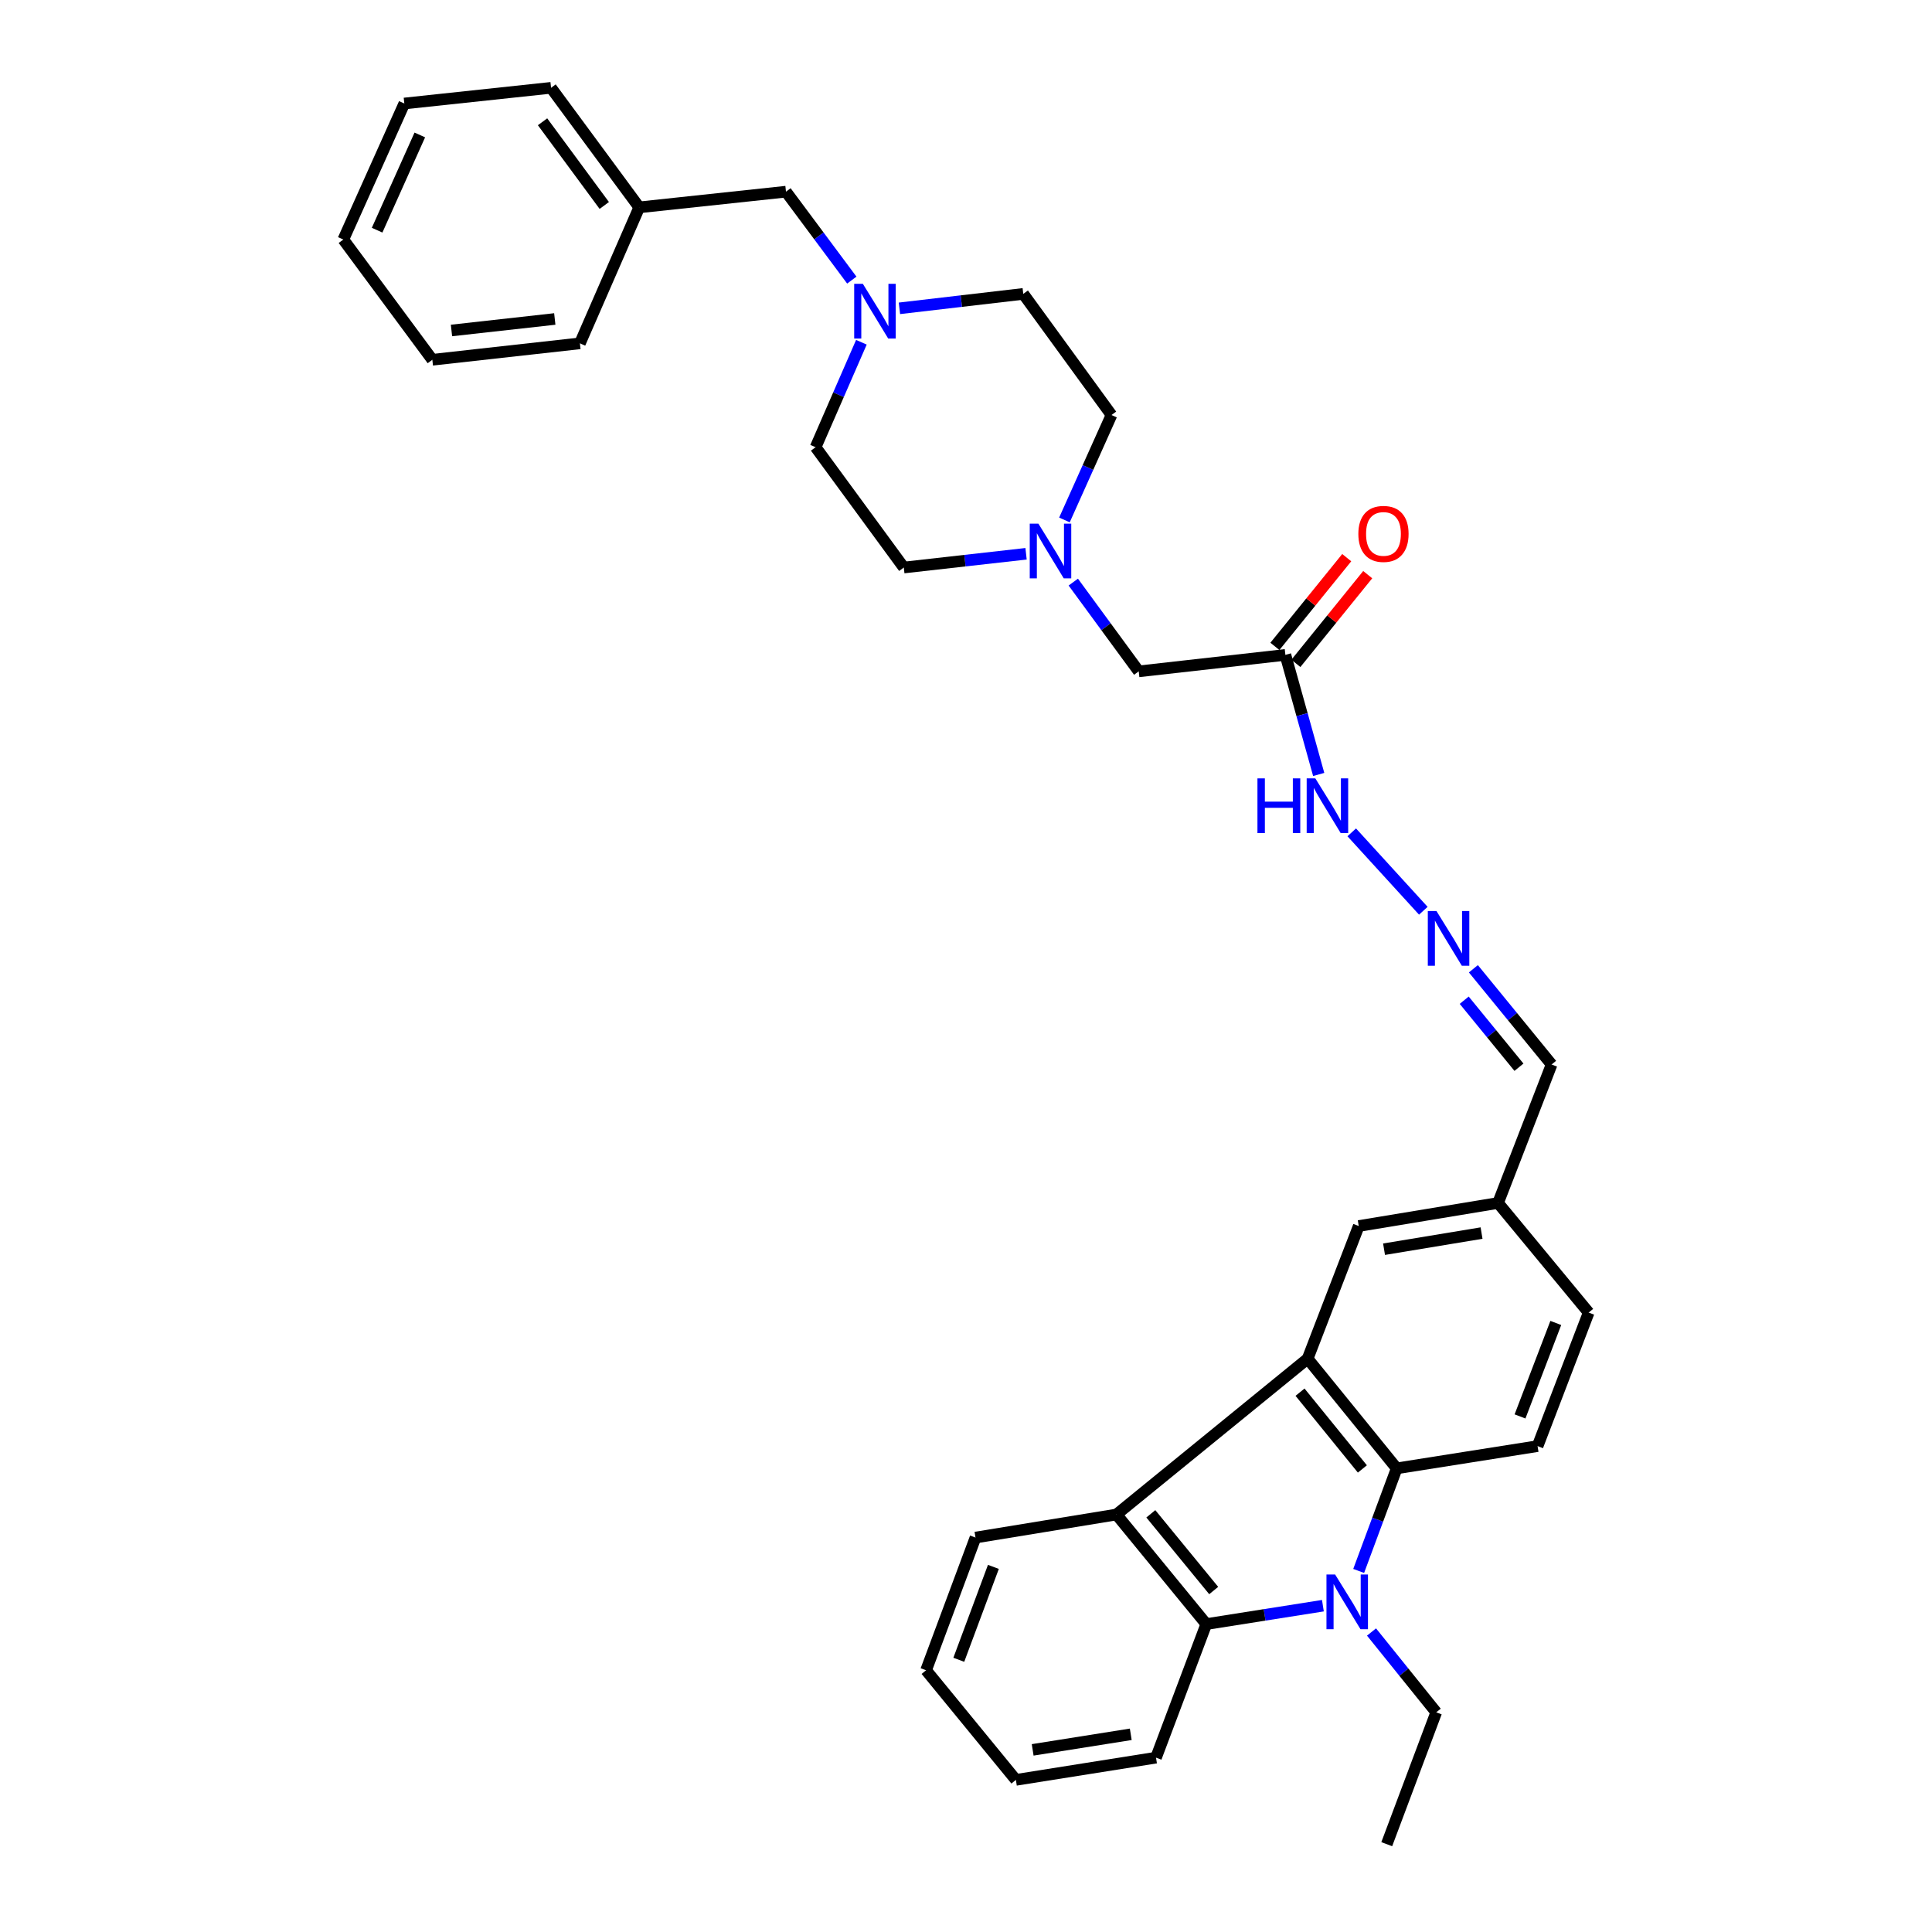 <?xml version='1.0' encoding='iso-8859-1'?>
<svg version='1.1' baseProfile='full'
              xmlns='http://www.w3.org/2000/svg'
                      xmlns:rdkit='http://www.rdkit.org/xml'
                      xmlns:xlink='http://www.w3.org/1999/xlink'
                  xml:space='preserve'
width='1000px' height='1000px' viewBox='0 0 1000 1000'>
<!-- END OF HEADER -->
<rect style='opacity:1.0;fill:#FFFFFF;stroke:none' width='1000' height='1000' x='0' y='0'> </rect>
<path class='bond-1' d='M 703.249,813.113 L 713.088,786.569' style='fill:none;fill-rule:evenodd;stroke:#0000FF;stroke-width:6px;stroke-linecap:butt;stroke-linejoin:miter;stroke-opacity:1' />
<path class='bond-1' d='M 713.088,786.569 L 722.928,760.024' style='fill:none;fill-rule:evenodd;stroke:#000000;stroke-width:6px;stroke-linecap:butt;stroke-linejoin:miter;stroke-opacity:1' />
<path class='bond-2' d='M 684.731,831.101 L 654.552,835.862' style='fill:none;fill-rule:evenodd;stroke:#0000FF;stroke-width:6px;stroke-linecap:butt;stroke-linejoin:miter;stroke-opacity:1' />
<path class='bond-2' d='M 654.552,835.862 L 624.374,840.624' style='fill:none;fill-rule:evenodd;stroke:#000000;stroke-width:6px;stroke-linecap:butt;stroke-linejoin:miter;stroke-opacity:1' />
<path class='bond-16' d='M 709.893,844.722 L 726.641,865.508' style='fill:none;fill-rule:evenodd;stroke:#0000FF;stroke-width:6px;stroke-linecap:butt;stroke-linejoin:miter;stroke-opacity:1' />
<path class='bond-16' d='M 726.641,865.508 L 743.39,886.293' style='fill:none;fill-rule:evenodd;stroke:#000000;stroke-width:6px;stroke-linecap:butt;stroke-linejoin:miter;stroke-opacity:1' />
<path class='bond-0' d='M 676.831,703.265 L 722.928,760.024' style='fill:none;fill-rule:evenodd;stroke:#000000;stroke-width:6px;stroke-linecap:butt;stroke-linejoin:miter;stroke-opacity:1' />
<path class='bond-0' d='M 672.895,720.591 L 705.163,760.323' style='fill:none;fill-rule:evenodd;stroke:#000000;stroke-width:6px;stroke-linecap:butt;stroke-linejoin:miter;stroke-opacity:1' />
<path class='bond-9' d='M 676.831,703.265 L 703.281,634.586' style='fill:none;fill-rule:evenodd;stroke:#000000;stroke-width:6px;stroke-linecap:butt;stroke-linejoin:miter;stroke-opacity:1' />
<path class='bond-33' d='M 676.831,703.265 L 577.881,783.904' style='fill:none;fill-rule:evenodd;stroke:#000000;stroke-width:6px;stroke-linecap:butt;stroke-linejoin:miter;stroke-opacity:1' />
<path class='bond-7' d='M 722.928,760.024 L 795.847,748.508' style='fill:none;fill-rule:evenodd;stroke:#000000;stroke-width:6px;stroke-linecap:butt;stroke-linejoin:miter;stroke-opacity:1' />
<path class='bond-3' d='M 624.374,840.624 L 577.881,783.904' style='fill:none;fill-rule:evenodd;stroke:#000000;stroke-width:6px;stroke-linecap:butt;stroke-linejoin:miter;stroke-opacity:1' />
<path class='bond-3' d='M 628.211,823.254 L 595.666,783.55' style='fill:none;fill-rule:evenodd;stroke:#000000;stroke-width:6px;stroke-linecap:butt;stroke-linejoin:miter;stroke-opacity:1' />
<path class='bond-22' d='M 624.374,840.624 L 598.352,909.753' style='fill:none;fill-rule:evenodd;stroke:#000000;stroke-width:6px;stroke-linecap:butt;stroke-linejoin:miter;stroke-opacity:1' />
<path class='bond-24' d='M 577.881,783.904 L 504.916,795.839' style='fill:none;fill-rule:evenodd;stroke:#000000;stroke-width:6px;stroke-linecap:butt;stroke-linejoin:miter;stroke-opacity:1' />
<path class='bond-4' d='M 665.315,338.964 L 673.939,369.913' style='fill:none;fill-rule:evenodd;stroke:#000000;stroke-width:6px;stroke-linecap:butt;stroke-linejoin:miter;stroke-opacity:1' />
<path class='bond-4' d='M 673.939,369.913 L 682.563,400.861' style='fill:none;fill-rule:evenodd;stroke:#0000FF;stroke-width:6px;stroke-linecap:butt;stroke-linejoin:miter;stroke-opacity:1' />
<path class='bond-11' d='M 665.315,338.964 L 589.406,347.499' style='fill:none;fill-rule:evenodd;stroke:#000000;stroke-width:6px;stroke-linecap:butt;stroke-linejoin:miter;stroke-opacity:1' />
<path class='bond-12' d='M 670.747,343.362 L 689.337,320.401' style='fill:none;fill-rule:evenodd;stroke:#000000;stroke-width:6px;stroke-linecap:butt;stroke-linejoin:miter;stroke-opacity:1' />
<path class='bond-12' d='M 689.337,320.401 L 707.927,297.439' style='fill:none;fill-rule:evenodd;stroke:#FF0000;stroke-width:6px;stroke-linecap:butt;stroke-linejoin:miter;stroke-opacity:1' />
<path class='bond-12' d='M 659.883,334.566 L 678.473,311.605' style='fill:none;fill-rule:evenodd;stroke:#000000;stroke-width:6px;stroke-linecap:butt;stroke-linejoin:miter;stroke-opacity:1' />
<path class='bond-12' d='M 678.473,311.605 L 697.064,288.643' style='fill:none;fill-rule:evenodd;stroke:#FF0000;stroke-width:6px;stroke-linecap:butt;stroke-linejoin:miter;stroke-opacity:1' />
<path class='bond-5' d='M 555.534,301.301 L 572.47,324.4' style='fill:none;fill-rule:evenodd;stroke:#0000FF;stroke-width:6px;stroke-linecap:butt;stroke-linejoin:miter;stroke-opacity:1' />
<path class='bond-5' d='M 572.47,324.4 L 589.406,347.499' style='fill:none;fill-rule:evenodd;stroke:#000000;stroke-width:6px;stroke-linecap:butt;stroke-linejoin:miter;stroke-opacity:1' />
<path class='bond-18' d='M 550.952,269.122 L 563.132,241.968' style='fill:none;fill-rule:evenodd;stroke:#0000FF;stroke-width:6px;stroke-linecap:butt;stroke-linejoin:miter;stroke-opacity:1' />
<path class='bond-18' d='M 563.132,241.968 L 575.311,214.815' style='fill:none;fill-rule:evenodd;stroke:#000000;stroke-width:6px;stroke-linecap:butt;stroke-linejoin:miter;stroke-opacity:1' />
<path class='bond-20' d='M 531.086,286.634 L 499.449,290.193' style='fill:none;fill-rule:evenodd;stroke:#0000FF;stroke-width:6px;stroke-linecap:butt;stroke-linejoin:miter;stroke-opacity:1' />
<path class='bond-20' d='M 499.449,290.193 L 467.811,293.753' style='fill:none;fill-rule:evenodd;stroke:#000000;stroke-width:6px;stroke-linecap:butt;stroke-linejoin:miter;stroke-opacity:1' />
<path class='bond-6' d='M 445.856,177.15 L 434.007,204.315' style='fill:none;fill-rule:evenodd;stroke:#0000FF;stroke-width:6px;stroke-linecap:butt;stroke-linejoin:miter;stroke-opacity:1' />
<path class='bond-6' d='M 434.007,204.315 L 422.157,231.48' style='fill:none;fill-rule:evenodd;stroke:#000000;stroke-width:6px;stroke-linecap:butt;stroke-linejoin:miter;stroke-opacity:1' />
<path class='bond-13' d='M 440.894,144.981 L 423.857,122.095' style='fill:none;fill-rule:evenodd;stroke:#0000FF;stroke-width:6px;stroke-linecap:butt;stroke-linejoin:miter;stroke-opacity:1' />
<path class='bond-13' d='M 423.857,122.095 L 406.82,99.208' style='fill:none;fill-rule:evenodd;stroke:#000000;stroke-width:6px;stroke-linecap:butt;stroke-linejoin:miter;stroke-opacity:1' />
<path class='bond-36' d='M 465.543,159.591 L 497.592,155.853' style='fill:none;fill-rule:evenodd;stroke:#0000FF;stroke-width:6px;stroke-linecap:butt;stroke-linejoin:miter;stroke-opacity:1' />
<path class='bond-36' d='M 497.592,155.853 L 529.641,152.115' style='fill:none;fill-rule:evenodd;stroke:#000000;stroke-width:6px;stroke-linecap:butt;stroke-linejoin:miter;stroke-opacity:1' />
<path class='bond-21' d='M 795.847,748.508 L 822.297,679.386' style='fill:none;fill-rule:evenodd;stroke:#000000;stroke-width:6px;stroke-linecap:butt;stroke-linejoin:miter;stroke-opacity:1' />
<path class='bond-21' d='M 786.76,733.144 L 805.274,684.759' style='fill:none;fill-rule:evenodd;stroke:#000000;stroke-width:6px;stroke-linecap:butt;stroke-linejoin:miter;stroke-opacity:1' />
<path class='bond-8' d='M 762.621,501.434 L 782.864,526.207' style='fill:none;fill-rule:evenodd;stroke:#0000FF;stroke-width:6px;stroke-linecap:butt;stroke-linejoin:miter;stroke-opacity:1' />
<path class='bond-8' d='M 782.864,526.207 L 803.108,550.981' style='fill:none;fill-rule:evenodd;stroke:#000000;stroke-width:6px;stroke-linecap:butt;stroke-linejoin:miter;stroke-opacity:1' />
<path class='bond-8' d='M 757.87,517.71 L 772.04,535.052' style='fill:none;fill-rule:evenodd;stroke:#0000FF;stroke-width:6px;stroke-linecap:butt;stroke-linejoin:miter;stroke-opacity:1' />
<path class='bond-8' d='M 772.04,535.052 L 786.211,552.394' style='fill:none;fill-rule:evenodd;stroke:#000000;stroke-width:6px;stroke-linecap:butt;stroke-linejoin:miter;stroke-opacity:1' />
<path class='bond-10' d='M 736.709,471.404 L 699.654,430.824' style='fill:none;fill-rule:evenodd;stroke:#0000FF;stroke-width:6px;stroke-linecap:butt;stroke-linejoin:miter;stroke-opacity:1' />
<path class='bond-35' d='M 703.281,634.586 L 775.385,622.658' style='fill:none;fill-rule:evenodd;stroke:#000000;stroke-width:6px;stroke-linecap:butt;stroke-linejoin:miter;stroke-opacity:1' />
<path class='bond-35' d='M 716.378,646.588 L 766.85,638.238' style='fill:none;fill-rule:evenodd;stroke:#000000;stroke-width:6px;stroke-linecap:butt;stroke-linejoin:miter;stroke-opacity:1' />
<path class='bond-23' d='M 406.82,99.208 L 330.865,107.331' style='fill:none;fill-rule:evenodd;stroke:#000000;stroke-width:6px;stroke-linecap:butt;stroke-linejoin:miter;stroke-opacity:1' />
<path class='bond-14' d='M 803.108,550.981 L 775.385,622.658' style='fill:none;fill-rule:evenodd;stroke:#000000;stroke-width:6px;stroke-linecap:butt;stroke-linejoin:miter;stroke-opacity:1' />
<path class='bond-15' d='M 775.385,622.658 L 822.297,679.386' style='fill:none;fill-rule:evenodd;stroke:#000000;stroke-width:6px;stroke-linecap:butt;stroke-linejoin:miter;stroke-opacity:1' />
<path class='bond-27' d='M 743.39,886.293 L 717.779,954.545' style='fill:none;fill-rule:evenodd;stroke:#000000;stroke-width:6px;stroke-linecap:butt;stroke-linejoin:miter;stroke-opacity:1' />
<path class='bond-17' d='M 422.157,231.48 L 467.811,293.753' style='fill:none;fill-rule:evenodd;stroke:#000000;stroke-width:6px;stroke-linecap:butt;stroke-linejoin:miter;stroke-opacity:1' />
<path class='bond-19' d='M 575.311,214.815 L 529.641,152.115' style='fill:none;fill-rule:evenodd;stroke:#000000;stroke-width:6px;stroke-linecap:butt;stroke-linejoin:miter;stroke-opacity:1' />
<path class='bond-28' d='M 598.352,909.753 L 525.821,921.262' style='fill:none;fill-rule:evenodd;stroke:#000000;stroke-width:6px;stroke-linecap:butt;stroke-linejoin:miter;stroke-opacity:1' />
<path class='bond-28' d='M 585.281,897.674 L 534.51,905.73' style='fill:none;fill-rule:evenodd;stroke:#000000;stroke-width:6px;stroke-linecap:butt;stroke-linejoin:miter;stroke-opacity:1' />
<path class='bond-25' d='M 330.865,107.331 L 285.226,45.455' style='fill:none;fill-rule:evenodd;stroke:#000000;stroke-width:6px;stroke-linecap:butt;stroke-linejoin:miter;stroke-opacity:1' />
<path class='bond-25' d='M 312.77,106.347 L 280.823,63.033' style='fill:none;fill-rule:evenodd;stroke:#000000;stroke-width:6px;stroke-linecap:butt;stroke-linejoin:miter;stroke-opacity:1' />
<path class='bond-26' d='M 330.865,107.331 L 300.159,177.719' style='fill:none;fill-rule:evenodd;stroke:#000000;stroke-width:6px;stroke-linecap:butt;stroke-linejoin:miter;stroke-opacity:1' />
<path class='bond-34' d='M 504.916,795.839 L 479.336,864.526' style='fill:none;fill-rule:evenodd;stroke:#000000;stroke-width:6px;stroke-linecap:butt;stroke-linejoin:miter;stroke-opacity:1' />
<path class='bond-34' d='M 514.178,811.021 L 496.272,859.102' style='fill:none;fill-rule:evenodd;stroke:#000000;stroke-width:6px;stroke-linecap:butt;stroke-linejoin:miter;stroke-opacity:1' />
<path class='bond-30' d='M 285.226,45.455 L 209.278,53.57' style='fill:none;fill-rule:evenodd;stroke:#000000;stroke-width:6px;stroke-linecap:butt;stroke-linejoin:miter;stroke-opacity:1' />
<path class='bond-31' d='M 300.159,177.719 L 223.777,186.222' style='fill:none;fill-rule:evenodd;stroke:#000000;stroke-width:6px;stroke-linecap:butt;stroke-linejoin:miter;stroke-opacity:1' />
<path class='bond-31' d='M 287.155,165.102 L 233.687,171.054' style='fill:none;fill-rule:evenodd;stroke:#000000;stroke-width:6px;stroke-linecap:butt;stroke-linejoin:miter;stroke-opacity:1' />
<path class='bond-29' d='M 525.821,921.262 L 479.336,864.526' style='fill:none;fill-rule:evenodd;stroke:#000000;stroke-width:6px;stroke-linecap:butt;stroke-linejoin:miter;stroke-opacity:1' />
<path class='bond-37' d='M 209.278,53.57 L 177.703,123.981' style='fill:none;fill-rule:evenodd;stroke:#000000;stroke-width:6px;stroke-linecap:butt;stroke-linejoin:miter;stroke-opacity:1' />
<path class='bond-37' d='M 217.296,69.851 L 195.194,119.138' style='fill:none;fill-rule:evenodd;stroke:#000000;stroke-width:6px;stroke-linecap:butt;stroke-linejoin:miter;stroke-opacity:1' />
<path class='bond-32' d='M 223.777,186.222 L 177.703,123.981' style='fill:none;fill-rule:evenodd;stroke:#000000;stroke-width:6px;stroke-linecap:butt;stroke-linejoin:miter;stroke-opacity:1' />
<path  class='atom-0' d='M 691.057 814.955
L 700.337 829.955
Q 701.257 831.435, 702.737 834.115
Q 704.217 836.795, 704.297 836.955
L 704.297 814.955
L 708.057 814.955
L 708.057 843.275
L 704.177 843.275
L 694.217 826.875
Q 693.057 824.955, 691.817 822.755
Q 690.617 820.555, 690.257 819.875
L 690.257 843.275
L 686.577 843.275
L 686.577 814.955
L 691.057 814.955
' fill='#0000FF'/>
<path  class='atom-6' d='M 537.476 271.051
L 546.756 286.051
Q 547.676 287.531, 549.156 290.211
Q 550.636 292.891, 550.716 293.051
L 550.716 271.051
L 554.476 271.051
L 554.476 299.371
L 550.596 299.371
L 540.636 282.971
Q 539.476 281.051, 538.236 278.851
Q 537.036 276.651, 536.676 275.971
L 536.676 299.371
L 532.996 299.371
L 532.996 271.051
L 537.476 271.051
' fill='#0000FF'/>
<path  class='atom-7' d='M 446.61 146.909
L 455.89 161.909
Q 456.81 163.389, 458.29 166.069
Q 459.77 168.749, 459.85 168.909
L 459.85 146.909
L 463.61 146.909
L 463.61 175.229
L 459.73 175.229
L 449.77 158.829
Q 448.61 156.909, 447.37 154.709
Q 446.17 152.509, 445.81 151.829
L 445.81 175.229
L 442.13 175.229
L 442.13 146.909
L 446.61 146.909
' fill='#0000FF'/>
<path  class='atom-9' d='M 743.514 471.551
L 752.794 486.551
Q 753.714 488.031, 755.194 490.711
Q 756.674 493.391, 756.754 493.551
L 756.754 471.551
L 760.514 471.551
L 760.514 499.871
L 756.634 499.871
L 746.674 483.471
Q 745.514 481.551, 744.274 479.351
Q 743.074 477.151, 742.714 476.471
L 742.714 499.871
L 739.034 499.871
L 739.034 471.551
L 743.514 471.551
' fill='#0000FF'/>
<path  class='atom-11' d='M 650.854 402.888
L 654.694 402.888
L 654.694 414.928
L 669.174 414.928
L 669.174 402.888
L 673.014 402.888
L 673.014 431.208
L 669.174 431.208
L 669.174 418.128
L 654.694 418.128
L 654.694 431.208
L 650.854 431.208
L 650.854 402.888
' fill='#0000FF'/>
<path  class='atom-11' d='M 680.814 402.888
L 690.094 417.888
Q 691.014 419.368, 692.494 422.048
Q 693.974 424.728, 694.054 424.888
L 694.054 402.888
L 697.814 402.888
L 697.814 431.208
L 693.934 431.208
L 683.974 414.808
Q 682.814 412.888, 681.574 410.688
Q 680.374 408.488, 680.014 407.808
L 680.014 431.208
L 676.334 431.208
L 676.334 402.888
L 680.814 402.888
' fill='#0000FF'/>
<path  class='atom-13' d='M 703.079 276.345
Q 703.079 269.545, 706.439 265.745
Q 709.799 261.945, 716.079 261.945
Q 722.359 261.945, 725.719 265.745
Q 729.079 269.545, 729.079 276.345
Q 729.079 283.225, 725.679 287.145
Q 722.279 291.025, 716.079 291.025
Q 709.839 291.025, 706.439 287.145
Q 703.079 283.265, 703.079 276.345
M 716.079 287.825
Q 720.399 287.825, 722.719 284.945
Q 725.079 282.025, 725.079 276.345
Q 725.079 270.785, 722.719 267.985
Q 720.399 265.145, 716.079 265.145
Q 711.759 265.145, 709.399 267.945
Q 707.079 270.745, 707.079 276.345
Q 707.079 282.065, 709.399 284.945
Q 711.759 287.825, 716.079 287.825
' fill='#FF0000'/>
</svg>
